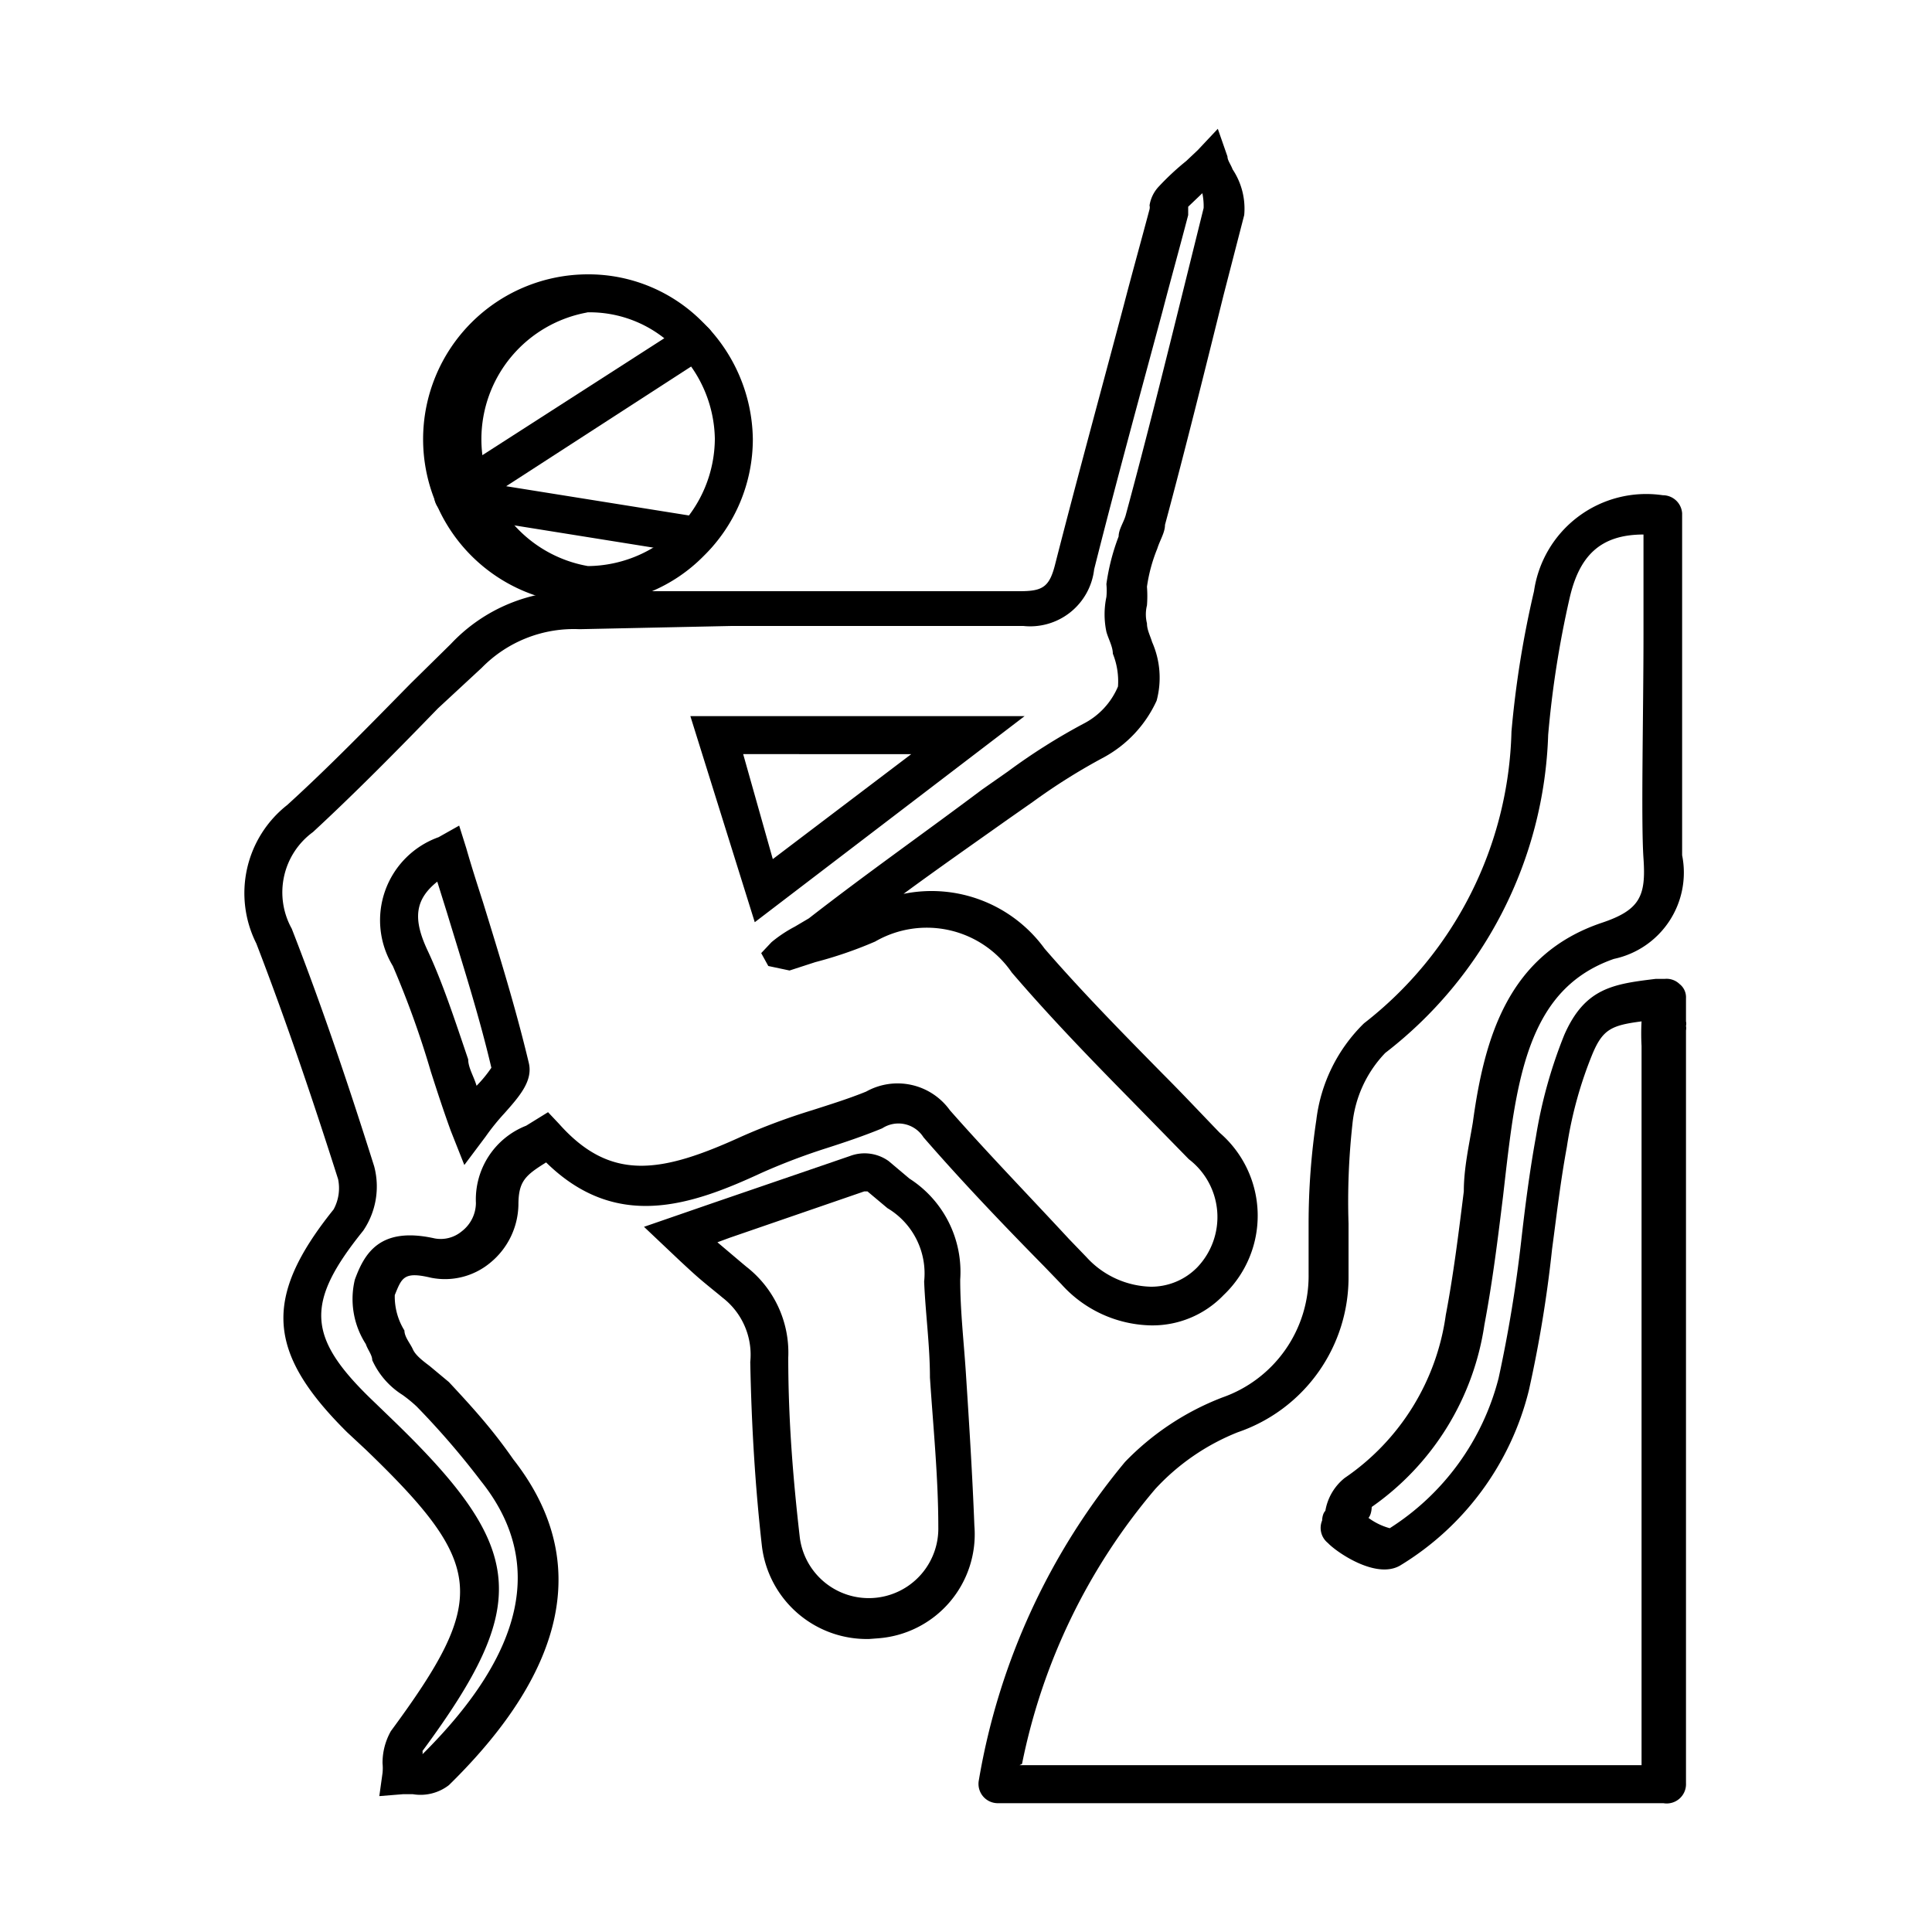 <svg id="Calque_1" data-name="Calque 1" xmlns="http://www.w3.org/2000/svg" viewBox="0 0 30 30"><title>icone sport outdoor 30px de large</title><path d="M5.89,27.89l.05-.36a.76.76,0,0,0,0-.15,1,1,0,0,1,.13-.5c1.51-2.05,1.47-2.58-.39-4.37l-.29-.27C4.14,21,4.08,20.15,5.18,18.78a.69.69,0,0,0,.07-.47c-.35-1.1-.78-2.39-1.27-3.66a1.74,1.74,0,0,1,.48-2.15c.66-.6,1.3-1.26,1.92-1.89L7,10A2.6,2.6,0,0,1,9,9.18H11.3c1.49,0,3,0,4.54,0,.36,0,.46-.07.55-.44.34-1.33.71-2.68,1.06-4,.13-.5.27-1,.4-1.49a.13.13,0,0,0,0-.06A.55.55,0,0,1,18,2.89a4.09,4.09,0,0,1,.42-.39l.18-.17L18.91,2l.15.43c0,.06.05.12.08.2a1.1,1.1,0,0,1,.18.71L19,4.58c-.29,1.17-.59,2.38-.91,3.57,0,.12-.08.24-.12.37a2.49,2.49,0,0,0-.16.59,1.92,1.92,0,0,1,0,.29.58.58,0,0,0,0,.28c0,.1.05.19.08.29a1.37,1.37,0,0,1,.07.91,1.9,1.9,0,0,1-.82.88,9.38,9.38,0,0,0-1.1.69l-.4.28c-.55.39-1.08.76-1.61,1.15a2.17,2.17,0,0,1,2.19.85c.58.67,1.22,1.32,1.84,1.95.3.3.59.61.88.91A1.7,1.7,0,0,1,19,20.11a1.53,1.53,0,0,1-1.15.47,1.92,1.92,0,0,1-1.37-.64l-.27-.28c-.63-.64-1.27-1.31-1.87-2a.46.46,0,0,0-.64-.14c-.29.12-.59.22-.87.31a9.76,9.76,0,0,0-1,.38c-1.1.51-2.26.91-3.35-.16-.32.2-.43.29-.43.66a1.19,1.19,0,0,1-.44.9,1.1,1.1,0,0,1-.92.23c-.42-.1-.45,0-.56.27a1,1,0,0,0,.15.55c0,.1.09.2.13.29s.14.17.26.26l.3.25c.43.46.7.77,1,1.2,1.2,1.53.86,3.24-1,5.06a.72.72,0,0,1-.56.14H6.26ZM9,9.77a2,2,0,0,0-1.52.6L6.8,11c-.62.64-1.27,1.3-1.94,1.92a1.16,1.16,0,0,0-.33,1.5c.5,1.28.93,2.58,1.28,3.69a1.22,1.22,0,0,1-.17,1c-.91,1.13-.88,1.66.17,2.66l.29.28c2.07,2,2.15,2.85.46,5.14a.11.11,0,0,1,0,.05h0c1.6-1.59,1.9-3,.91-4.24a12.47,12.47,0,0,0-1-1.16,2.13,2.13,0,0,0-.22-.18,1.24,1.24,0,0,1-.47-.54c0-.08-.07-.16-.1-.25a1.29,1.29,0,0,1-.17-1c.15-.41.39-.83,1.24-.64a.51.51,0,0,0,.42-.11.56.56,0,0,0,.22-.44,1.23,1.23,0,0,1,.78-1.2l.34-.21.17.18c.8.9,1.58.77,2.83.2a9.81,9.81,0,0,1,1.1-.41c.28-.09.57-.18.84-.29a1,1,0,0,1,1.3.29c.59.67,1.23,1.33,1.85,2l.27.28a1.4,1.4,0,0,0,1,.46h0a1,1,0,0,0,.72-.3A1.13,1.13,0,0,0,18.46,18l-.88-.9c-.63-.64-1.27-1.3-1.87-2a1.6,1.6,0,0,0-2.12-.48,6.39,6.39,0,0,1-.93.32l-.4.13L11.93,15h0l-.11-.2.16-.17a2.05,2.05,0,0,1,.36-.24l.22-.13c.9-.7,1.77-1.31,2.69-2l.4-.28a9.45,9.45,0,0,1,1.17-.74,1.15,1.15,0,0,0,.54-.58,1.15,1.15,0,0,0-.08-.51c0-.11-.07-.23-.1-.34a1.31,1.31,0,0,1,0-.54,1,1,0,0,0,0-.2,3.36,3.36,0,0,1,.19-.74c0-.11.08-.22.11-.33.32-1.18.62-2.39.91-3.56l.3-1.21A1,1,0,0,0,18.67,3l-.22.21v0l0,.13c-.13.5-.27,1-.4,1.5-.35,1.3-.72,2.65-1.06,4a1,1,0,0,1-1.1.88h0c-1.51,0-3.05,0-4.53,0Zm9.5-6.54ZM7.21,18.09,7,17.56c-.12-.33-.22-.64-.31-.92A14.38,14.38,0,0,0,6.1,15a1.37,1.37,0,0,1,.71-2l.32-.18.11.35c.08.28.17.56.26.84.25.81.51,1.65.71,2.49.07.28-.14.52-.38.79a3.51,3.51,0,0,0-.29.36Zm-.42-4.4c-.35.28-.38.58-.15,1.07s.42,1.07.63,1.69c0,.13.09.27.13.41a2,2,0,0,0,.23-.28c-.19-.81-.45-1.62-.69-2.41Zm4.93.63-1-3.2h5.19Zm-.18-2.61L12,13.34l2.15-1.63Z"/><path d="M25.83,28H15.49a.3.3,0,0,1-.29-.36,10.46,10.46,0,0,1,2.27-4.94,4.19,4.19,0,0,1,1.51-1,2,2,0,0,0,1.34-1.91l0-.8a10.87,10.87,0,0,1,.12-1.6,2.52,2.52,0,0,1,.74-1.5,5.92,5.92,0,0,0,2.29-4.53,15.48,15.48,0,0,1,.35-2.18,1.76,1.76,0,0,1,2-1.49.3.3,0,0,1,.3.28v.19c0,.15,0,.3,0,.45s0,.73,0,1.23c0,1.22,0,2.74,0,3.44a1.37,1.37,0,0,1-1.06,1.61c-1.06.37-1.4,1.31-1.59,2.62-.05.35-.09.71-.13,1.06-.08.65-.16,1.31-.29,2A4.2,4.2,0,0,1,21.3,23.4s0,.11-.05.17a1,1,0,0,0,.33.16,3.91,3.91,0,0,0,1.69-2.33,21.29,21.29,0,0,0,.35-2.12c.06-.53.13-1.08.23-1.63a7.37,7.37,0,0,1,.44-1.58c.32-.73.76-.79,1.42-.87l.14,0a.29.29,0,0,1,.23.08.26.26,0,0,1,.1.22v.36a.15.15,0,0,1,0,.07.19.19,0,0,1,0,.07c0,.06,0,.15,0,.27l0,1.16V27.69A.3.3,0,0,1,25.83,28Zm-10-.59h9.66v-10h0l0-1.17a3.45,3.45,0,0,1,0-.38v0c-.46.06-.6.12-.76.5a6.28,6.28,0,0,0-.4,1.45c-.1.54-.16,1.07-.23,1.59a19.57,19.57,0,0,1-.36,2.19,4.42,4.42,0,0,1-2,2.72c-.38.22-1-.22-1.12-.35a.3.3,0,0,1-.09-.35s0-.1.05-.15a.83.83,0,0,1,.3-.51,3.67,3.67,0,0,0,1.57-2.53c.12-.63.2-1.28.28-1.92,0-.36.08-.71.14-1.07.18-1.32.55-2.61,2-3.1.6-.2.69-.42.65-1s0-2.26,0-3.48c0-.5,0-.93,0-1.23,0-.11,0-.21,0-.32-.67,0-1,.33-1.15,1a15.5,15.5,0,0,0-.33,2.11,6.5,6.5,0,0,1-2.53,4.94,1.86,1.86,0,0,0-.51,1.11A10.91,10.91,0,0,0,20.94,19c0,.27,0,.55,0,.82a2.54,2.54,0,0,1-1.72,2.42,3.5,3.5,0,0,0-1.28.88A9.46,9.46,0,0,0,15.87,27.39Z"/><path d="M13.5,25.45A1.64,1.64,0,0,1,11.83,24c-.1-.89-.16-1.82-.18-2.85a1.12,1.12,0,0,0-.43-1l-.06-.05c-.32-.26-.33-.27-.6-.52L10,19.05l1.1-.38,2.1-.72a.64.64,0,0,1,.6.08l.32.27a1.72,1.72,0,0,1,.79,1.57c0,.49.06,1,.09,1.48.05.77.1,1.56.13,2.34a1.62,1.62,0,0,1-1.5,1.75Zm-2.36-6.16.39.33.06.05a1.69,1.69,0,0,1,.65,1.41c0,1,.08,1.93.18,2.8a1.08,1.08,0,0,0,2.15-.17c0-.77-.08-1.56-.13-2.32,0-.5-.07-1-.09-1.49a1.18,1.18,0,0,0-.57-1.14l-.31-.26h-.05l-2.09.72Zm2.29-.82Z"/><path d="M9.13,9.38h0a2.56,2.56,0,0,1,0-5.12h0A2.49,2.49,0,0,1,10.91,5a2.59,2.59,0,0,1,.78,1.82,2.54,2.54,0,0,1-.76,1.81A2.5,2.5,0,0,1,9.13,9.38Zm0-4.53a2,2,0,0,0,0,3.94h0a2,2,0,0,0,1.39-.58,2,2,0,0,0,.58-1.4,2,2,0,0,0-.6-1.39,1.87,1.87,0,0,0-1.39-.57Z"/><path d="M10.81,8.61h0L7,8a.31.31,0,0,1-.25-.23.31.31,0,0,1,.13-.31l3.75-2.41a.31.31,0,0,1,.41.09.29.29,0,0,1-.09.41l-3.09,2,3,.48a.29.29,0,0,1,.25.33A.3.3,0,0,1,10.81,8.61Z"/></svg>